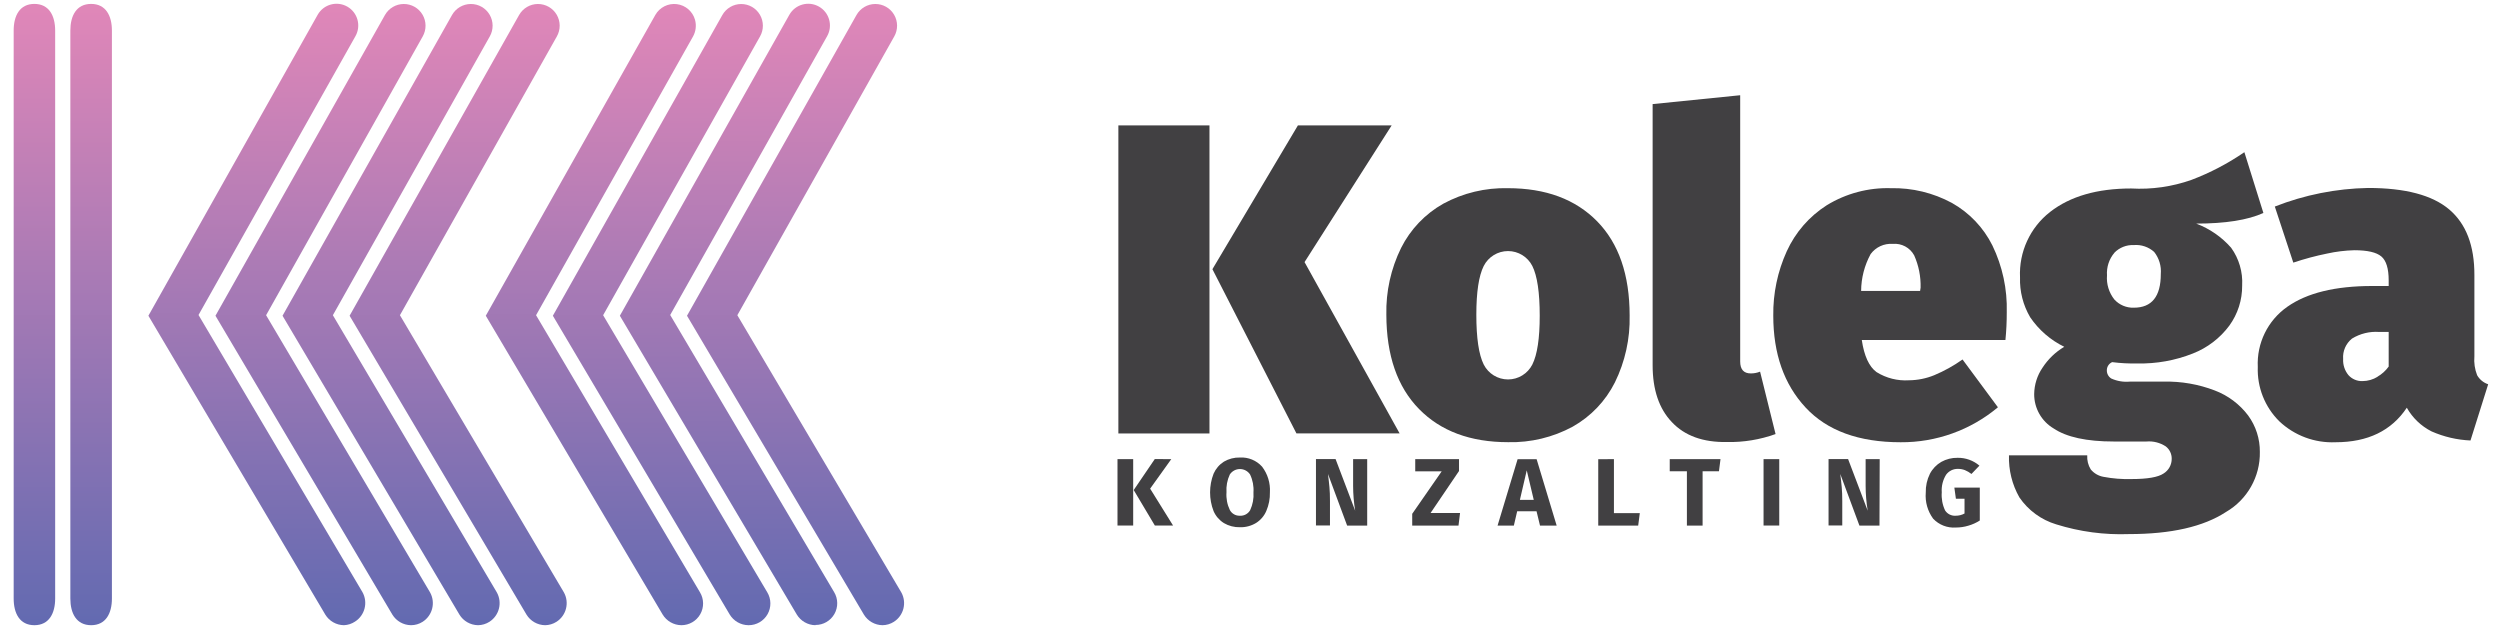 <?xml version="1.0" encoding="UTF-8"?>
<svg width="307px" height="77px" viewBox="0 0 307 77" version="1.1" xmlns="http://www.w3.org/2000/svg" xmlns:xlink="http://www.w3.org/1999/xlink">
    <title>Logo</title>
    <defs>
        <filter id="filter-1">
            <feColorMatrix in="SourceGraphic" type="matrix" values="0 0 0 0 1 0 0 0 0 1 0 0 0 0 1 0 0 0 1 0"></feColorMatrix>
        </filter>
        <linearGradient x1="50.075%" y1="100%" x2="50.075%" y2="-0.012%" id="linearGradient-2">
            <stop stop-color="#626AB1" offset="0%"></stop>
            <stop stop-color="#E187B8" offset="100%"></stop>
        </linearGradient>
        <linearGradient x1="50.007%" y1="100%" x2="50.007%" y2="-0.012%" id="linearGradient-3">
            <stop stop-color="#626AB1" offset="0%"></stop>
            <stop stop-color="#E187B8" offset="100%"></stop>
        </linearGradient>
        <linearGradient x1="50.126%" y1="100%" x2="50.126%" y2="0.024%" id="linearGradient-4">
            <stop stop-color="#626AB1" offset="0%"></stop>
            <stop stop-color="#E187B8" offset="100%"></stop>
        </linearGradient>
        <linearGradient x1="50.045%" y1="100%" x2="50.045%" y2="0.024%" id="linearGradient-5">
            <stop stop-color="#626AB1" offset="0%"></stop>
            <stop stop-color="#E187B8" offset="100%"></stop>
        </linearGradient>
        <linearGradient x1="49.977%" y1="100%" x2="49.977%" y2="-0.018%" id="linearGradient-6">
            <stop stop-color="#626AB1" offset="0%"></stop>
            <stop stop-color="#E187B8" offset="100%"></stop>
        </linearGradient>
        <linearGradient x1="50.028%" y1="100%" x2="50.028%" y2="-0.011%" id="linearGradient-7">
            <stop stop-color="#626AB1" offset="0%"></stop>
            <stop stop-color="#E187B8" offset="100%"></stop>
        </linearGradient>
        <linearGradient x1="50%" y1="100%" x2="50%" y2="3.37469834e-14%" id="linearGradient-8">
            <stop stop-color="#626AB1" offset="0%"></stop>
            <stop stop-color="#E187B8" offset="100%"></stop>
        </linearGradient>
        <linearGradient x1="49.911%" y1="100%" x2="49.911%" y2="3.37469834e-14%" id="linearGradient-9">
            <stop stop-color="#626AB1" offset="0%"></stop>
            <stop stop-color="#E187B8" offset="100%"></stop>
        </linearGradient>
    </defs>
    <g id="Symbols" stroke="none" stroke-width="1" fill="none" fill-rule="evenodd">
        <g id="Logo" transform="translate(-84, -87)" filter="url(#filter-1)">
            <g transform="translate(84.5, 87)">
                <g transform="translate(0.5, 0)" fill-rule="nonzero">
                    <g id="Tekst" transform="translate(135.757, 10.871)" fill="#414042">
                        <g id="Konzalting" transform="translate(0, 45.294)">
                            <path d="M2.398,0.217 L2.398,8.37 L0.471,8.37 L0.471,0.217 L2.398,0.217 Z M7.077,0.217 L4.48,3.841 L7.295,8.37 L5.059,8.37 L2.462,4.013 L5.05,0.208 L7.077,0.217 Z" id="Shape"></path>
                            <path d="M18.219,1.132 C18.912,2.034 19.256,3.158 19.187,4.294 C19.207,5.081 19.055,5.863 18.743,6.586 C18.483,7.197 18.04,7.712 17.476,8.062 C16.882,8.42 16.197,8.599 15.503,8.579 C14.814,8.595 14.134,8.42 13.539,8.071 C12.978,7.722 12.536,7.21 12.272,6.604 C11.697,5.124 11.697,3.482 12.272,2.002 C12.539,1.395 12.98,0.88 13.539,0.525 C14.134,0.177 14.814,0.001 15.503,0.018 C16.53,-0.039 17.527,0.37 18.219,1.132 L18.219,1.132 Z M14.264,2.102 C13.944,2.786 13.804,3.54 13.856,4.294 C13.801,5.046 13.945,5.799 14.273,6.477 C14.519,6.922 14.996,7.188 15.503,7.166 C16.018,7.196 16.505,6.933 16.761,6.486 C17.081,5.802 17.221,5.047 17.169,4.294 C17.221,3.539 17.078,2.784 16.752,2.102 C16.476,1.684 16.008,1.433 15.508,1.433 C15.007,1.433 14.54,1.684 14.264,2.102 Z" id="Shape"></path>
                            <path d="M31.134,8.379 L28.672,8.379 L26.319,2.038 C26.4,2.654 26.454,3.207 26.5,3.678 C26.545,4.149 26.563,4.72 26.563,5.372 L26.563,8.361 L24.843,8.361 L24.843,0.208 L27.251,0.208 L29.658,6.55 C29.494,5.546 29.409,4.532 29.405,3.515 L29.405,0.217 L31.134,0.217 L31.134,8.379 Z" id="Path"></path>
                            <polygon id="Path" points="42.41 0.217 42.41 1.676 38.917 6.83 42.537 6.83 42.347 8.379 36.663 8.379 36.663 6.93 40.284 1.712 37.034 1.712 37.034 0.217"></polygon>
                            <path d="M52.357,8.379 L51.931,6.622 L49.551,6.622 L49.144,8.379 L47.144,8.379 L49.605,0.226 L51.941,0.226 L54.402,8.379 L52.357,8.379 Z M49.886,5.218 L51.588,5.218 L50.728,1.594 L49.886,5.218 Z" id="Shape"></path>
                            <polygon id="Path" points="61.434 0.217 61.434 6.848 64.611 6.848 64.412 8.379 59.507 8.379 59.507 0.226"></polygon>
                            <polygon id="Path" points="74.521 0.217 74.331 1.703 72.322 1.703 72.322 8.379 70.394 8.379 70.394 1.703 68.286 1.703 68.286 0.217"></polygon>
                            <polygon id="Path" points="81.735 0.217 81.735 8.37 79.807 8.37 79.807 0.217"></polygon>
                            <path d="M94.043,8.379 L91.581,8.379 L89.228,2.038 C89.31,2.654 89.364,3.207 89.409,3.678 C89.455,4.149 89.473,4.72 89.473,5.372 L89.473,8.361 L87.789,8.361 L87.789,0.208 L90.188,0.208 L92.595,6.55 C92.431,5.546 92.346,4.532 92.342,3.515 L92.342,0.217 L94.07,0.217 L94.043,8.379 Z" id="Path"></path>
                            <path d="M106.316,1.015 L105.338,2.038 C105.093,1.844 104.822,1.686 104.533,1.567 C104.258,1.462 103.967,1.409 103.673,1.413 C103.102,1.401 102.562,1.668 102.225,2.129 C101.824,2.776 101.637,3.534 101.691,4.294 C101.633,5.056 101.773,5.821 102.098,6.513 C102.376,6.948 102.868,7.198 103.383,7.166 C103.768,7.171 104.149,7.078 104.487,6.894 L104.487,5.082 L103.428,5.082 L103.238,3.714 L106.361,3.714 L106.361,7.754 C105.926,8.033 105.454,8.246 104.958,8.388 C104.462,8.539 103.947,8.615 103.428,8.615 C102.38,8.692 101.353,8.293 100.632,7.528 C99.955,6.606 99.634,5.47 99.727,4.33 C99.706,3.53 99.88,2.738 100.234,2.02 C100.552,1.407 101.039,0.898 101.636,0.553 C102.245,0.214 102.932,0.043 103.628,0.054 C104.611,0.035 105.567,0.377 106.316,1.015 Z" id="Path"></path>
                        </g>
                        <g id="Kolega">
                            <path d="M11.766,4.529 L11.766,42.359 L0.579,42.359 L0.579,4.529 L11.766,4.529 Z M34.138,4.529 L23.441,21.315 L35.116,42.35 L22.445,42.35 L12.128,22.185 L22.626,4.529 L34.138,4.529 Z" id="Shape"></path>
                            <path d="M59.371,16.306 C62.032,19.024 63.362,22.883 63.362,27.883 C63.427,30.725 62.806,33.54 61.552,36.09 C60.403,38.379 58.597,40.271 56.366,41.526 C53.934,42.84 51.201,43.496 48.438,43.428 C43.804,43.428 40.157,42.069 37.496,39.352 C34.835,36.634 33.499,32.778 33.487,27.783 C33.422,24.942 34.043,22.126 35.297,19.576 C36.446,17.288 38.252,15.395 40.483,14.141 C42.915,12.826 45.648,12.171 48.411,12.238 C53.057,12.238 56.71,13.594 59.371,16.306 Z M45.442,21.796 C44.839,23.003 44.537,24.996 44.537,27.774 C44.537,30.637 44.839,32.675 45.442,33.889 C46.013,35.015 47.167,35.725 48.429,35.725 C49.691,35.725 50.845,35.015 51.416,33.889 C52.019,32.681 52.321,30.688 52.321,27.91 C52.321,25.048 52.019,23.009 51.416,21.796 C50.845,20.669 49.691,19.96 48.429,19.96 C47.167,19.96 46.013,20.669 45.442,21.796 L45.442,21.796 Z" id="Shape"></path>
                            <path d="M68.548,40.964 C66.973,39.315 66.186,36.987 66.186,33.98 L66.186,1.911 L76.938,0.824 L76.938,33.518 C76.938,34.496 77.372,34.985 78.241,34.985 C78.632,34.987 79.019,34.913 79.381,34.768 L81.282,42.432 C79.367,43.12 77.343,43.452 75.309,43.41 C72.376,43.458 70.123,42.643 68.548,40.964 Z" id="Path"></path>
                            <path d="M109.51,30.882 L91.871,30.882 C92.161,32.838 92.764,34.152 93.681,34.822 C94.874,35.566 96.27,35.918 97.672,35.828 C98.734,35.818 99.785,35.606 100.768,35.203 C101.993,34.689 103.159,34.042 104.243,33.273 L108.587,39.143 C105.24,41.947 101.006,43.469 96.641,43.437 C91.5,43.437 87.608,42.015 84.966,39.17 C82.323,36.326 81.001,32.566 81.001,27.892 C80.965,25.166 81.53,22.466 82.658,19.984 C83.715,17.664 85.422,15.7 87.572,14.331 C89.938,12.883 92.674,12.156 95.446,12.238 C98.058,12.183 100.641,12.807 102.94,14.05 C105.081,15.252 106.812,17.07 107.908,19.268 C109.146,21.823 109.751,24.638 109.673,27.475 C109.676,28.613 109.622,29.75 109.51,30.882 L109.51,30.882 Z M99.093,24.459 C99.129,23.094 98.86,21.739 98.306,20.491 C97.789,19.535 96.753,18.98 95.672,19.078 C94.613,19.001 93.588,19.473 92.957,20.328 C92.2,21.718 91.799,23.274 91.79,24.857 L99.03,24.857 L99.093,24.459 Z" id="Shape"></path>
                            <path d="M141.187,15.282 C139.268,16.152 136.517,16.587 132.933,16.587 C134.585,17.206 136.058,18.223 137.223,19.549 C138.194,20.896 138.674,22.537 138.58,24.196 C138.595,25.962 138.043,27.686 137.006,29.115 C135.863,30.655 134.31,31.841 132.526,32.539 C130.358,33.398 128.041,33.813 125.711,33.762 C124.676,33.785 123.642,33.73 122.615,33.599 C122.207,33.777 121.949,34.186 121.964,34.632 C121.963,35.03 122.169,35.4 122.507,35.61 C123.221,35.933 124.007,36.064 124.788,35.991 L128.969,35.991 C131.101,35.945 133.222,36.314 135.214,37.078 C136.843,37.693 138.264,38.758 139.314,40.149 C140.265,41.448 140.77,43.022 140.753,44.633 C140.804,47.66 139.214,50.478 136.598,51.998 C133.829,53.809 129.856,54.715 124.679,54.715 C121.655,54.828 118.634,54.423 115.746,53.52 C113.903,52.966 112.305,51.795 111.221,50.204 C110.329,48.633 109.888,46.846 109.945,45.04 L119.556,45.04 C119.516,45.651 119.668,46.26 119.991,46.78 C120.391,47.26 120.95,47.581 121.566,47.686 C122.693,47.899 123.84,47.99 124.987,47.957 C126.942,47.957 128.254,47.731 128.924,47.278 C129.553,46.893 129.935,46.205 129.928,45.466 C129.939,44.871 129.667,44.306 129.195,43.944 C128.497,43.487 127.665,43.276 126.833,43.346 L122.815,43.346 C119.484,43.346 117.022,42.812 115.429,41.743 C113.943,40.863 113.034,39.26 113.04,37.531 C113.053,36.365 113.412,35.23 114.072,34.27 C114.752,33.226 115.662,32.352 116.733,31.715 C115.047,30.893 113.605,29.644 112.551,28.091 C111.68,26.612 111.247,24.916 111.302,23.2 C111.154,20.077 112.531,17.077 114.995,15.155 C117.457,13.235 120.775,12.275 124.95,12.275 C127.467,12.417 129.987,12.057 132.363,11.215 C134.654,10.347 136.833,9.206 138.852,7.818 L141.187,15.282 Z M122.887,20.174 C122.236,20.945 121.912,21.939 121.982,22.946 C121.899,24.012 122.223,25.07 122.887,25.908 C123.498,26.577 124.371,26.945 125.276,26.914 C127.485,26.914 128.589,25.537 128.589,22.783 C128.673,21.806 128.381,20.834 127.774,20.065 C127.093,19.453 126.189,19.148 125.276,19.223 C124.378,19.181 123.504,19.528 122.878,20.174 L122.887,20.174 Z" id="Shape"></path>
                            <path d="M167.433,35.203 C167.732,35.73 168.216,36.127 168.791,36.317 L166.619,43.22 C164.97,43.149 163.35,42.771 161.84,42.105 C160.561,41.459 159.503,40.447 158.799,39.198 C156.917,42.024 154.002,43.437 150.056,43.437 C147.494,43.551 144.996,42.619 143.133,40.855 C141.364,39.102 140.409,36.687 140.499,34.197 C140.357,31.274 141.724,28.483 144.119,26.805 C146.533,25.102 150.008,24.25 154.545,24.25 L156.573,24.25 L156.573,23.553 C156.573,22.104 156.271,21.125 155.668,20.618 C155.064,20.111 153.96,19.857 152.355,19.857 C151.232,19.887 150.113,20.023 149.016,20.265 C147.609,20.549 146.222,20.922 144.861,21.379 L142.59,14.494 C146.243,13.056 150.123,12.283 154.048,12.211 C158.609,12.211 161.928,13.09 164.003,14.847 C166.079,16.605 167.11,19.295 167.098,22.919 L167.098,32.884 C167.029,33.672 167.144,34.466 167.433,35.203 L167.433,35.203 Z M155.188,35.393 C155.734,35.08 156.206,34.654 156.573,34.143 L156.573,29.894 L155.432,29.894 C154.252,29.804 153.074,30.09 152.066,30.709 C151.314,31.313 150.908,32.248 150.98,33.21 C150.941,33.929 151.174,34.637 151.631,35.194 C152.072,35.686 152.709,35.955 153.369,35.927 C154.022,35.922 154.66,35.737 155.215,35.393 L155.188,35.393 Z" id="Shape"></path>
                        </g>
                    </g>
                    <g id="Logotip">
                        <path d="M65.942,76.774 C65.005,76.763 64.139,76.27 63.652,75.469 L41.931,38.772 L62.747,1.839 C63.217,1.01 64.094,0.496 65.046,0.49 C65.998,0.483 66.881,0.986 67.363,1.808 C67.844,2.63 67.851,3.647 67.381,4.475 L48.112,38.708 L68.24,72.733 C68.947,73.99 68.55,75.581 67.335,76.357 C66.919,76.623 66.436,76.768 65.942,76.774 L65.942,76.774 Z" id="Path" fill="url(#linearGradient-2)"></path>
                        <path d="M57.706,76.774 C56.769,76.763 55.903,76.27 55.416,75.469 L33.695,38.772 L54.511,1.839 C54.981,1.01 55.858,0.496 56.81,0.49 C57.762,0.483 58.645,0.986 59.127,1.808 C59.608,2.63 59.615,3.647 59.145,4.475 L39.876,38.708 L60.004,72.733 C60.711,73.99 60.314,75.581 59.099,76.357 C58.683,76.623 58.2,76.768 57.706,76.774 Z" id="Path" fill="url(#linearGradient-2)"></path>
                        <path d="M49.47,76.774 C48.533,76.763 47.667,76.27 47.18,75.469 L25.459,38.772 L46.275,1.839 C46.745,1.01 47.622,0.496 48.574,0.49 C49.526,0.483 50.409,0.986 50.891,1.808 C51.372,2.63 51.379,3.647 50.909,4.475 L31.677,38.708 L51.805,72.733 C52.511,73.99 52.114,75.581 50.9,76.357 C50.473,76.63 49.976,76.775 49.47,76.774 Z" id="Path" fill="url(#linearGradient-3)"></path>
                        <path d="M41.234,76.774 C40.297,76.763 39.431,76.27 38.944,75.469 L17.223,38.772 L38.012,1.812 C38.739,0.531 40.366,0.083 41.646,0.811 C42.925,1.539 43.373,3.167 42.646,4.448 L23.377,38.681 L43.505,72.706 C44.212,73.963 43.815,75.554 42.6,76.33 C42.195,76.601 41.722,76.755 41.234,76.774 Z" id="Path" fill="url(#linearGradient-4)"></path>
                        <path d="M107.374,76.774 C106.437,76.763 105.572,76.27 105.085,75.469 L83.364,38.772 L104.18,1.839 C104.65,1.01 105.526,0.496 106.479,0.49 C107.431,0.483 108.314,0.986 108.795,1.808 C109.277,2.63 109.284,3.647 108.814,4.475 L89.545,38.708 L109.673,72.733 C110.38,73.99 109.983,75.581 108.768,76.357 C108.352,76.623 107.869,76.768 107.374,76.774 L107.374,76.774 Z" id="Path" fill="url(#linearGradient-2)"></path>
                        <path d="M99.139,76.774 C98.202,76.763 97.336,76.27 96.849,75.469 L75.119,38.772 L95.935,1.812 C96.662,0.531 98.289,0.083 99.568,0.811 C100.848,1.539 101.296,3.167 100.569,4.448 L81.3,38.681 L101.428,72.706 C101.926,73.53 101.94,74.559 101.465,75.397 C100.99,76.235 100.101,76.751 99.139,76.746 L99.139,76.774 Z" id="Path" fill="url(#linearGradient-5)"></path>
                        <path d="M90.903,76.774 C89.966,76.763 89.1,76.27 88.613,75.469 L66.892,38.772 L87.708,1.839 C88.178,1.012 89.054,0.499 90.004,0.493 C90.955,0.488 91.837,0.99 92.317,1.812 C92.797,2.633 92.803,3.648 92.333,4.475 L73.064,38.708 L93.22,72.733 C93.717,73.558 93.731,74.587 93.256,75.424 C92.782,76.262 91.892,76.778 90.93,76.774 L90.903,76.774 Z" id="Path" fill="url(#linearGradient-6)"></path>
                        <path d="M82.667,76.774 C81.73,76.763 80.864,76.27 80.377,75.469 L58.656,38.772 L79.472,1.839 C80.002,0.903 81.043,0.377 82.11,0.508 C83.178,0.639 84.061,1.4 84.35,2.437 C84.538,3.122 84.45,3.854 84.106,4.475 L64.828,38.708 L84.957,72.733 C85.454,73.558 85.468,74.587 84.993,75.424 C84.519,76.262 83.629,76.778 82.667,76.774 L82.667,76.774 Z" id="Path" fill="url(#linearGradient-7)"></path>
                        <path d="M10.191,76.774 C8.381,76.774 7.639,75.306 7.639,73.503 L7.639,3.75 C7.639,1.939 8.381,0.48 10.191,0.48 C12.001,0.48 12.743,1.948 12.743,3.75 L12.743,73.503 C12.743,75.306 12.001,76.774 10.191,76.774 Z" id="Path" fill="url(#linearGradient-8)"></path>
                        <path d="M3.222,76.774 C1.412,76.774 0.679,75.306 0.679,73.503 L0.679,3.75 C0.679,1.939 1.412,0.48 3.222,0.48 C5.032,0.48 5.774,1.948 5.774,3.75 L5.774,73.503 C5.774,75.306 5.032,76.774 3.222,76.774 Z" id="Path" fill="url(#linearGradient-9)"></path>
                    </g>
                </g>
            </g>
        </g>
    </g>
</svg>